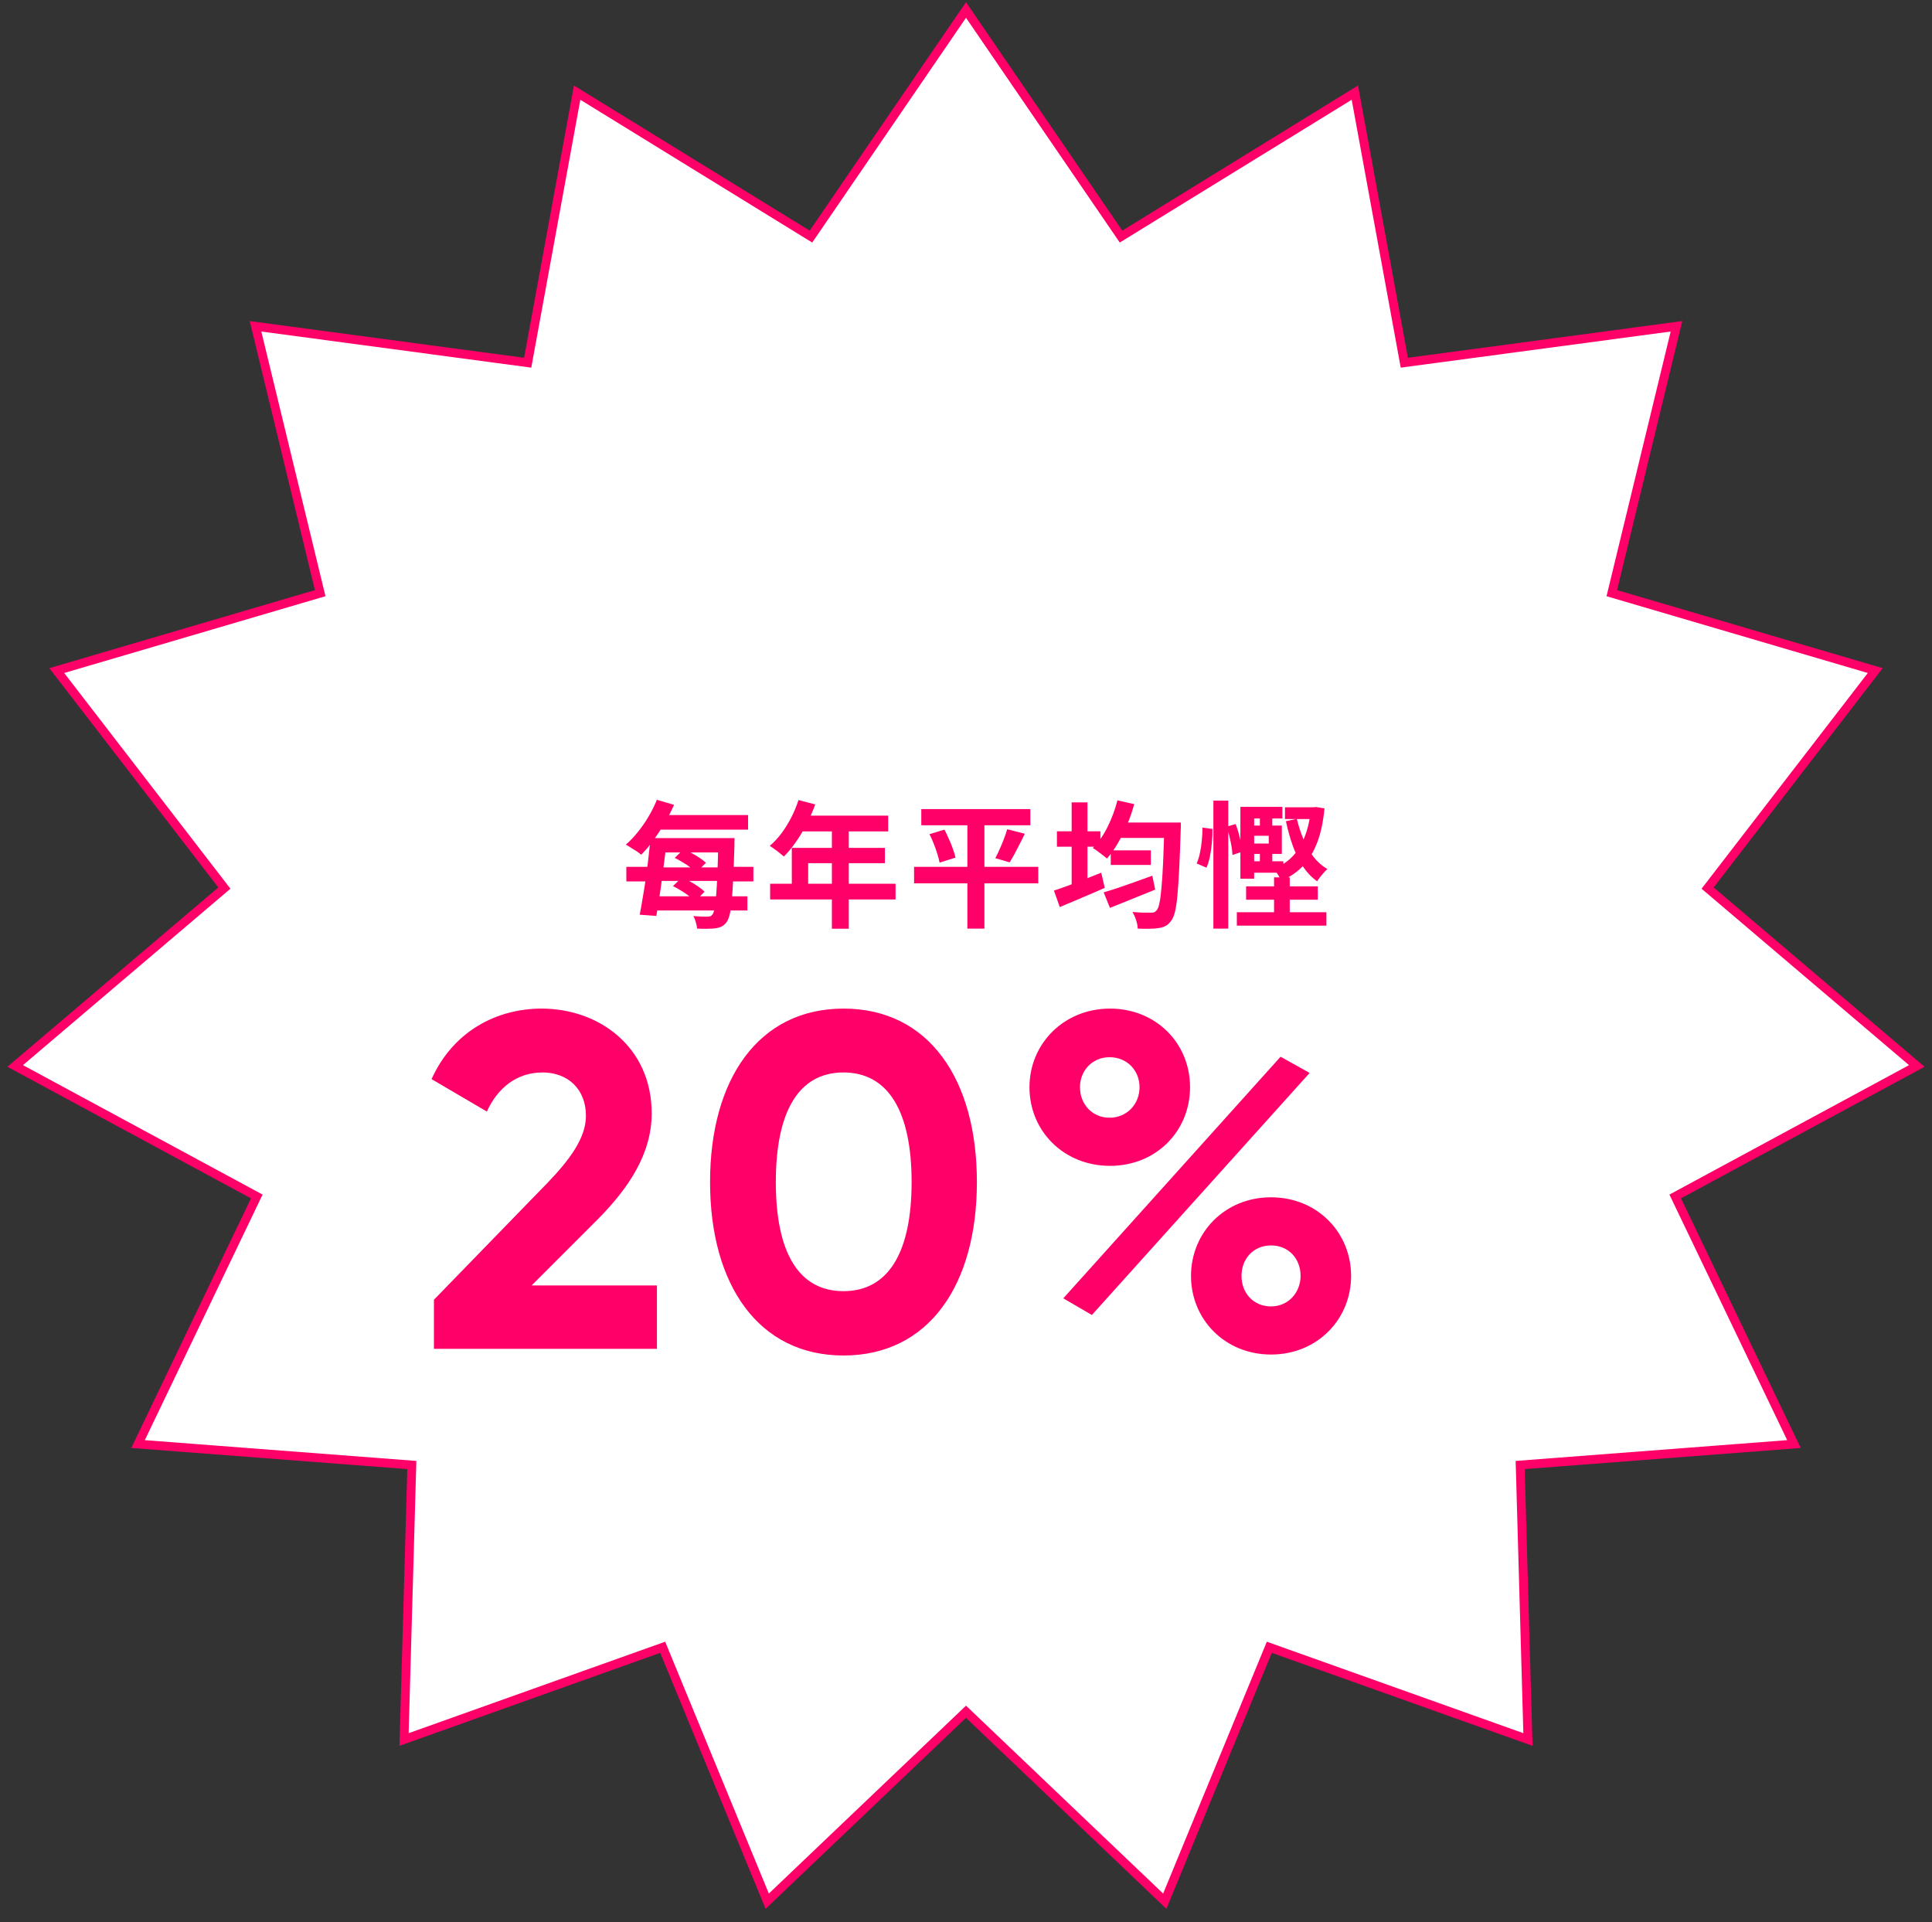 <svg width="194" height="193" viewBox="0 0 194 193" fill="none" xmlns="http://www.w3.org/2000/svg">
<rect x="0" y="0" width="194" height="193" fill="#333333" stroke="none"/>
<path d="M97 1L112.568 23.756L136.047 9.3L141.013 36.421L168.342 32.764L161.848 59.56L188.301 67.334L171.47 89.173L192.474 107.035L168.215 120.139L180.138 145L152.647 147.104L153.427 174.666L127.456 165.406L116.96 190.902L97 171.88L77.04 190.902L66.544 165.406L40.573 174.666L41.353 147.104L13.862 145L25.785 120.139L1.526 107.035L22.53 89.173L5.699 67.334L32.152 59.56L25.658 32.764L52.987 36.421L57.953 9.3L81.432 23.756L97 1Z" fill="white" stroke="#FF0068" stroke-width="0.886"/>
<path d="M43.574 135.437L43.574 130.509L55.009 118.739C57.162 116.49 58.837 114.289 58.837 112.041C58.837 109.361 57.019 107.687 54.483 107.687C51.899 107.687 49.985 109.218 48.885 111.61L43.335 108.357C45.488 103.572 49.842 101.275 54.387 101.275C60.129 101.275 65.439 105.103 65.439 111.802C65.439 115.868 63.095 119.361 59.937 122.519L53.382 129.074H65.966V135.437H43.574ZM84.697 136.107C76.18 136.107 71.3 129.026 71.3 118.691C71.3 108.357 76.18 101.275 84.697 101.275C93.261 101.275 98.093 108.357 98.093 118.691C98.093 129.026 93.261 136.107 84.697 136.107ZM84.697 129.648C89.194 129.648 91.538 125.772 91.538 118.691C91.538 111.61 89.194 107.687 84.697 107.687C80.199 107.687 77.903 111.61 77.903 118.691C77.903 125.772 80.199 129.648 84.697 129.648ZM111.459 117.065C106.818 117.065 103.373 113.572 103.373 109.17C103.373 104.816 106.818 101.275 111.459 101.275C116.052 101.275 119.497 104.72 119.497 109.17C119.497 113.572 116.1 117.065 111.459 117.065ZM106.77 130.366L128.588 106.108L131.506 107.735L109.641 132.04L106.77 130.366ZM111.411 112.232C113.182 112.232 114.426 110.845 114.426 109.17C114.426 107.495 113.182 106.156 111.411 106.156C109.689 106.156 108.445 107.495 108.445 109.17C108.445 110.892 109.689 112.232 111.411 112.232ZM127.631 136.011C122.99 136.011 119.593 132.471 119.593 128.117C119.593 123.763 122.99 120.222 127.631 120.222C132.272 120.222 135.669 123.763 135.669 128.117C135.669 132.471 132.272 136.011 127.631 136.011ZM127.631 131.179C129.401 131.179 130.597 129.744 130.597 128.117C130.597 126.394 129.401 125.055 127.631 125.055C125.861 125.055 124.664 126.394 124.664 128.117C124.664 129.839 125.861 131.179 127.631 131.179Z" fill="#FF0068"/>
<path d="M66.096 84.155H72.789V85.592H66.096V84.155ZM65.152 89.999H75.047V91.422H65.152V89.999ZM65.494 81.842H75.116V83.306H65.494V81.842ZM72.132 84.155H73.761C73.761 84.155 73.761 84.2 73.761 84.292C73.761 84.383 73.756 84.488 73.747 84.606C73.747 84.716 73.747 84.807 73.747 84.88C73.711 86.203 73.669 87.326 73.624 88.247C73.578 89.16 73.528 89.908 73.473 90.492C73.419 91.076 73.35 91.527 73.268 91.847C73.186 92.166 73.09 92.403 72.981 92.558C72.826 92.787 72.657 92.942 72.474 93.024C72.292 93.115 72.082 93.179 71.845 93.215C71.626 93.243 71.352 93.257 71.023 93.257C70.695 93.266 70.353 93.261 69.997 93.243C69.988 93.069 69.947 92.86 69.874 92.613C69.81 92.367 69.723 92.157 69.614 91.984C69.924 92.011 70.202 92.029 70.448 92.038C70.704 92.047 70.905 92.047 71.051 92.038C71.169 92.038 71.265 92.025 71.338 91.997C71.411 91.97 71.48 91.911 71.543 91.819C71.626 91.719 71.694 91.518 71.749 91.217C71.813 90.907 71.867 90.469 71.913 89.903C71.959 89.328 72 88.598 72.036 87.713C72.073 86.819 72.105 85.747 72.132 84.497V84.155ZM65.33 84.155H66.972C66.908 84.803 66.831 85.482 66.739 86.194C66.648 86.897 66.557 87.599 66.466 88.302C66.374 88.995 66.279 89.657 66.178 90.286C66.087 90.907 65.996 91.468 65.904 91.97L64.235 91.847C64.335 91.354 64.436 90.793 64.536 90.163C64.645 89.534 64.75 88.877 64.851 88.192C64.951 87.508 65.038 86.824 65.111 86.139C65.193 85.446 65.266 84.784 65.33 84.155ZM65.959 80.309L67.684 80.815C67.41 81.436 67.091 82.056 66.726 82.677C66.361 83.288 65.978 83.867 65.576 84.415C65.184 84.953 64.787 85.423 64.385 85.825C64.276 85.724 64.125 85.61 63.934 85.482C63.742 85.355 63.546 85.231 63.345 85.113C63.154 84.985 62.985 84.885 62.839 84.812C63.258 84.456 63.66 84.036 64.043 83.553C64.436 83.069 64.796 82.549 65.124 81.992C65.453 81.436 65.731 80.874 65.959 80.309ZM67.752 86.139L68.656 85.263C68.92 85.373 69.194 85.51 69.477 85.674C69.76 85.829 70.024 85.989 70.271 86.153C70.517 86.317 70.722 86.477 70.886 86.632L69.928 87.59C69.782 87.444 69.586 87.284 69.34 87.111C69.103 86.929 68.843 86.755 68.56 86.591C68.286 86.418 68.017 86.267 67.752 86.139ZM67.574 88.972L68.478 88.097C68.742 88.215 69.021 88.357 69.312 88.521C69.605 88.685 69.874 88.854 70.12 89.027C70.376 89.201 70.585 89.369 70.75 89.534L69.805 90.505C69.65 90.341 69.449 90.168 69.203 89.985C68.957 89.794 68.692 89.611 68.409 89.438C68.126 89.264 67.848 89.109 67.574 88.972ZM62.894 87.043H65.781V87.097H72.857V87.043H75.65V88.507H72.857V88.452H65.781V88.507H62.894V87.043ZM80.18 80.336L81.863 80.774C81.617 81.449 81.325 82.111 80.987 82.759C80.659 83.407 80.299 84.009 79.906 84.565C79.523 85.113 79.126 85.592 78.715 86.002C78.606 85.911 78.464 85.797 78.291 85.66C78.118 85.514 77.94 85.377 77.757 85.25C77.584 85.122 77.429 85.017 77.292 84.935C77.712 84.579 78.104 84.159 78.469 83.676C78.834 83.183 79.162 82.654 79.454 82.088C79.746 81.513 79.988 80.929 80.18 80.336ZM80.481 81.897H89.186V83.484H79.687L80.481 81.897ZM79.509 85.14H88.857V86.673H81.152V89.547H79.509V85.14ZM77.333 88.74H89.925V90.314H77.333V88.74ZM83.533 82.718H85.23V93.257H83.533V82.718ZM92.512 81.24H103.461V82.868H92.512V81.24ZM91.786 87.043H104.255V88.699H91.786V87.043ZM93.333 83.758L94.838 83.306C94.993 83.607 95.144 83.927 95.29 84.264C95.445 84.593 95.577 84.921 95.687 85.25C95.806 85.569 95.892 85.856 95.947 86.112L94.346 86.618C94.3 86.363 94.227 86.076 94.127 85.756C94.026 85.428 93.908 85.09 93.771 84.743C93.634 84.387 93.488 84.059 93.333 83.758ZM101.134 83.265L102.9 83.717C102.736 84.073 102.562 84.424 102.38 84.771C102.206 85.117 102.033 85.45 101.86 85.77C101.695 86.08 101.536 86.354 101.381 86.591L99.944 86.167C100.09 85.902 100.236 85.601 100.381 85.263C100.537 84.926 100.678 84.584 100.806 84.237C100.943 83.89 101.052 83.566 101.134 83.265ZM97.138 81.924H98.849V93.243H97.138V81.924ZM111.536 85.387H115.56V86.851H111.536V85.387ZM110.824 89.602C111.235 89.484 111.705 89.338 112.234 89.164C112.763 88.982 113.325 88.785 113.918 88.576C114.52 88.357 115.118 88.142 115.711 87.932L115.998 89.328C115.223 89.648 114.433 89.967 113.63 90.286C112.836 90.606 112.111 90.898 111.454 91.162L110.824 89.602ZM112.179 82.594H117.408V84.141H112.179V82.594ZM116.915 82.594H118.571C118.571 82.594 118.571 82.645 118.571 82.745C118.571 82.845 118.571 82.96 118.571 83.087C118.571 83.206 118.567 83.302 118.558 83.375C118.512 84.898 118.462 86.199 118.407 87.275C118.352 88.343 118.293 89.223 118.229 89.917C118.165 90.61 118.083 91.158 117.983 91.559C117.882 91.952 117.764 92.239 117.627 92.422C117.444 92.686 117.253 92.869 117.052 92.969C116.851 93.079 116.614 93.151 116.34 93.188C116.085 93.234 115.77 93.257 115.396 93.257C115.022 93.266 114.639 93.261 114.246 93.243C114.237 92.996 114.182 92.714 114.082 92.394C113.982 92.084 113.858 91.81 113.712 91.573C114.114 91.609 114.483 91.632 114.821 91.641C115.159 91.641 115.41 91.641 115.574 91.641C115.711 91.641 115.82 91.628 115.902 91.6C115.984 91.564 116.067 91.495 116.149 91.395C116.258 91.286 116.349 91.048 116.422 90.683C116.505 90.318 116.573 89.803 116.628 89.137C116.692 88.471 116.746 87.631 116.792 86.618C116.838 85.596 116.879 84.374 116.915 82.95V82.594ZM112.207 80.364L113.89 80.747C113.699 81.449 113.461 82.138 113.179 82.814C112.896 83.48 112.581 84.105 112.234 84.689C111.897 85.272 111.536 85.779 111.153 86.208C111.053 86.117 110.916 86.002 110.742 85.866C110.569 85.729 110.391 85.596 110.209 85.469C110.035 85.332 109.876 85.227 109.73 85.154C110.295 84.597 110.788 83.895 111.208 83.046C111.637 82.188 111.97 81.294 112.207 80.364ZM106.13 83.47H110.496V85.017H106.13V83.47ZM107.608 80.569H109.196V89.671H107.608V80.569ZM105.829 89.424C106.23 89.296 106.691 89.137 107.211 88.945C107.731 88.744 108.279 88.534 108.854 88.316C109.438 88.087 110.012 87.859 110.578 87.631L110.934 89.15C110.177 89.488 109.397 89.826 108.594 90.163C107.8 90.501 107.074 90.806 106.417 91.08L105.829 89.424ZM124.552 81.02H128.768V82.184H125.935V88.233H124.552V81.02ZM125.209 82.896H128.713V85.742H125.209V84.702H127.399V83.922H125.209V82.896ZM125.209 86.481H128.864V87.631H125.209V86.481ZM129.028 81.062H132.162V82.239H129.028V81.062ZM131.628 81.062H131.888L132.148 81.034L132.997 81.171C132.869 82.522 132.623 83.671 132.258 84.62C131.893 85.569 131.414 86.354 130.821 86.974C130.228 87.586 129.507 88.074 128.658 88.439C128.576 88.256 128.462 88.046 128.316 87.809C128.17 87.563 128.024 87.367 127.878 87.221C128.599 86.965 129.215 86.577 129.726 86.057C130.246 85.537 130.666 84.876 130.985 84.073C131.314 83.27 131.528 82.334 131.628 81.267V81.062ZM130.219 82.225C130.392 82.937 130.616 83.621 130.889 84.278C131.163 84.926 131.496 85.51 131.888 86.03C132.29 86.541 132.755 86.951 133.284 87.262C133.12 87.408 132.938 87.604 132.737 87.85C132.536 88.087 132.377 88.302 132.258 88.493C131.711 88.101 131.231 87.599 130.821 86.988C130.419 86.368 130.082 85.674 129.808 84.907C129.534 84.132 129.306 83.315 129.124 82.458L130.219 82.225ZM124.196 91.6H133.189V92.942H124.196V91.6ZM125.127 89H132.326V90.341H125.127V89ZM127.933 88.097H129.507V92.504H127.933V88.097ZM126.51 81.472H127.755V83.32H126.51V81.472ZM126.51 85.236H127.755V87.152H126.51V85.236ZM121.842 80.391H123.334V93.243H121.842V80.391ZM120.747 83.101L121.747 83.238C121.756 83.667 121.737 84.118 121.692 84.593C121.655 85.058 121.591 85.514 121.5 85.961C121.418 86.399 121.299 86.787 121.144 87.125L120.159 86.701C120.296 86.409 120.405 86.062 120.487 85.66C120.579 85.25 120.642 84.825 120.679 84.387C120.725 83.94 120.747 83.511 120.747 83.101ZM123.17 83.005L124.073 82.745C124.192 83.046 124.297 83.365 124.388 83.703C124.488 84.041 124.566 84.369 124.621 84.689C124.685 85.008 124.721 85.286 124.73 85.523L123.758 85.852C123.749 85.615 123.717 85.332 123.663 85.003C123.608 84.675 123.54 84.337 123.457 83.99C123.375 83.644 123.279 83.315 123.17 83.005Z" fill="#FF0068"/>
</svg>
